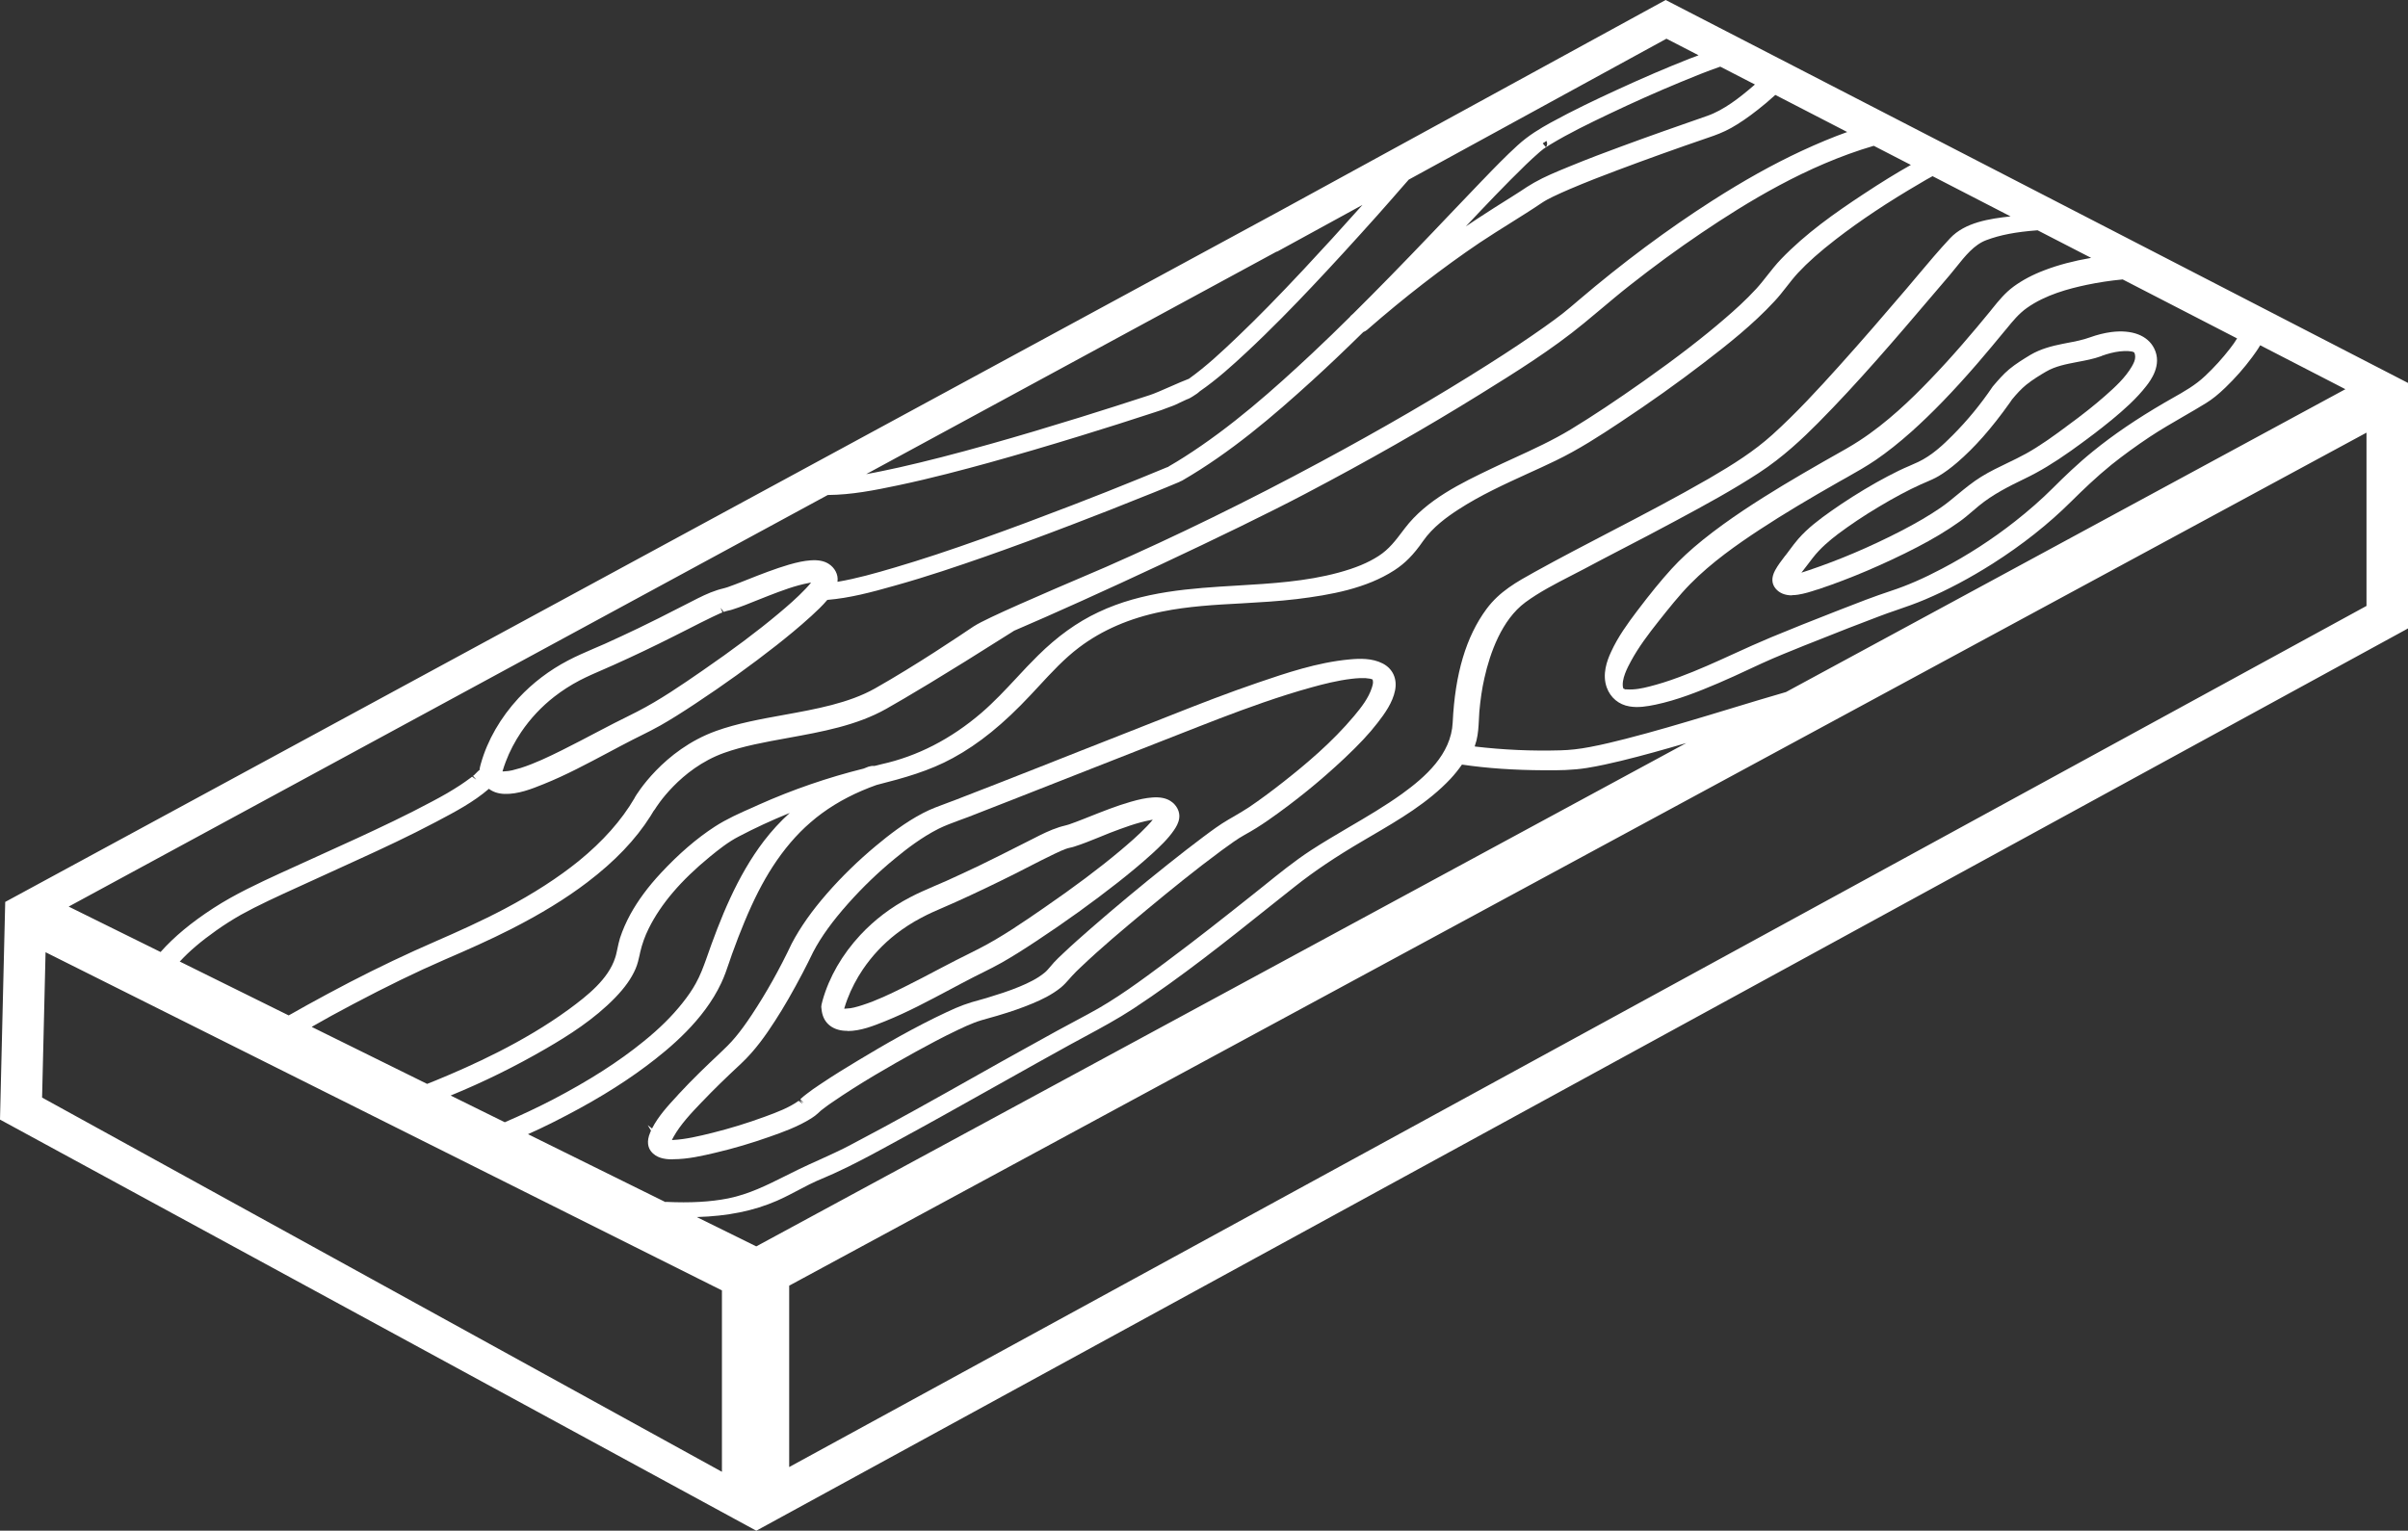 <?xml version="1.0" encoding="UTF-8"?>
<svg id="Layer_2" data-name="Layer 2" xmlns="http://www.w3.org/2000/svg" viewBox="0 0 207.7 132.07">
  <rect x="0" y="0" width="207.7" height="132.07" fill="#333333" stroke="none"/>
  <defs>
    <style>
      .cls-1 {
        fill: #fff;
        stroke-width: 0px;
      }
    </style>
  </defs>
  <g id="Layer_1-2" data-name="Layer 1">
    <g>
      <g>
        <path class="cls-1" d="m175.36,31.01c-.61.36-1.23.74-1.78,1.2-.5.41-.92.91-1.34,1.4-1.03,1.52-2.22,2.98-3.52,4.28-.91.91-1.91,1.82-3.09,2.37-.56.26-1.13.49-1.69.76-.64.32-1.27.65-1.9,1-1.32.75-2.62,1.55-3.85,2.43-.98.7-1.98,1.44-2.78,2.36-.37.42-.69.89-1.03,1.33-.31.41-.65.82-.89,1.27-.19.36-.3.74,0,1.09.39.45,1,.47,1.54.39.65-.1,1.29-.32,1.92-.53.62-.21,1.23-.43,1.84-.67,1.42-.55,2.82-1.15,4.21-1.79,1.39-.65,2.77-1.35,4.09-2.14.58-.35,1.16-.72,1.71-1.12.58-.42,1.09-.9,1.64-1.35,1.24-1.01,2.63-1.71,4.07-2.41,1.37-.66,2.63-1.46,3.87-2.34,1.2-.85,2.37-1.72,3.5-2.66,1.04-.86,2.08-1.77,2.91-2.85.61-.79,1.12-1.77.63-2.76-.59-1.18-2.11-1.32-3.26-1.18-.59.07-1.16.22-1.72.42-.81.3-1.66.43-2.51.59-.9.18-1.79.42-2.58.89Zm-21.34,19.12s0,0-.01,0c0,0,0,0-.01,0-.05-.03,0,0,.02,0Zm.31.26s0,0,0,.01c-.03-.03-.01,0,0-.01Zm26.8-20.09c.53-.19,1.09-.34,1.65-.42.26-.03.52-.05.78-.03.13,0,.2.01.33.04.16.03.18.03.28.07.02,0,.06.03.08.03.02.01.05.03.07.04.02.02.1.08.03.02.02.02.11.13.08.09.12.18.17.41.17.64,0,.39-.15.72-.35,1.06-.6,1.02-1.52,1.87-2.4,2.65-1.08.95-2.22,1.83-3.38,2.68-1.13.83-2.27,1.67-3.5,2.34-1.27.7-2.62,1.23-3.86,1.99-1.25.77-2.27,1.81-3.47,2.65-1.15.8-2.37,1.48-3.62,2.12-2.5,1.29-5.11,2.42-7.78,3.32-.6.2-1.2.41-1.83.51,0,0,0,0-.01,0,.04-.08.08-.16.13-.24.12-.21.26-.41.4-.6.34-.46.7-.91,1.05-1.36.64-.85,1.42-1.52,2.27-2.17,1.14-.87,2.35-1.66,3.58-2.39,1.18-.71,2.39-1.37,3.65-1.95.51-.23,1.04-.43,1.52-.71.54-.32,1.04-.71,1.52-1.11,1.7-1.46,3.15-3.23,4.45-5.05.08-.11.16-.23.24-.34.4-.47.8-.93,1.28-1.32.54-.44,1.15-.82,1.75-1.17,1.48-.87,3.28-.8,4.86-1.38Z"/>
        <path class="cls-1" d="m154.58,51.37c-.61,0-1.09-.19-1.42-.58-.36-.43-.38-.96-.05-1.58.24-.44.54-.83.83-1.21l.1-.12c.11-.14.22-.29.33-.44.23-.31.47-.63.72-.92.83-.96,1.87-1.73,2.86-2.43,1.19-.84,2.5-1.67,3.89-2.46.68-.38,1.31-.71,1.92-1.01.31-.15.62-.29.93-.42.25-.11.51-.22.76-.34,1.15-.54,2.14-1.46,2.96-2.29,1.26-1.26,2.43-2.68,3.47-4.22.41-.48.88-1.04,1.42-1.49.58-.48,1.22-.87,1.83-1.24h0c.9-.53,1.88-.77,2.72-.94l.45-.09c.7-.13,1.36-.26,1.99-.49.61-.22,1.22-.37,1.81-.45,1.8-.23,3.15.29,3.71,1.42.71,1.43-.33,2.78-.68,3.23-.86,1.11-1.94,2.06-2.98,2.92-1.01.83-2.13,1.68-3.53,2.68-1.44,1.02-2.69,1.78-3.94,2.38-1.41.68-2.78,1.37-3.98,2.35-.2.16-.39.33-.58.49-.35.3-.7.6-1.08.87-.51.37-1.08.74-1.74,1.14-1.2.72-2.55,1.42-4.13,2.16-1.41.66-2.83,1.27-4.23,1.8-.62.24-1.24.46-1.86.67l-.11.04c-.07.02-.14.05-.22.07h.02s-.04,0-.04,0c-.53.18-1.08.35-1.65.44-.19.03-.36.04-.53.04Zm.9-1.06l.07.03c.39-.1.78-.23,1.16-.36l.11-.04c.61-.21,1.22-.43,1.83-.66,1.38-.53,2.79-1.13,4.18-1.78,1.55-.73,2.88-1.42,4.05-2.12.64-.38,1.19-.74,1.68-1.09.36-.26.69-.54,1.02-.83.2-.17.4-.34.6-.51,1.28-1.04,2.69-1.76,4.15-2.46,1.2-.58,2.41-1.31,3.81-2.3,1.38-.98,2.49-1.82,3.48-2.64,1-.83,2.04-1.74,2.84-2.78.72-.93.9-1.66.58-2.29,0-.01-.01-.02-.02-.04.02.11.03.22.03.34,0,.52-.2.94-.41,1.29-.63,1.07-1.53,1.91-2.49,2.75-.94.84-2.03,1.7-3.41,2.71l-.09.07c-1.1.8-2.24,1.63-3.46,2.31-.54.3-1.1.57-1.66.84-.73.35-1.48.71-2.17,1.14-.68.42-1.28.92-1.92,1.44-.49.4-.99.82-1.53,1.19-1.01.7-2.17,1.38-3.67,2.15-2.62,1.35-5.26,2.47-7.85,3.34-.31.1-.61.21-.91.3Zm-1.58-.71l.22.1s.02-.04.03-.05c.13-.22.28-.43.43-.64.21-.28.42-.56.64-.84.14-.18.28-.36.41-.54.73-.96,1.6-1.68,2.35-2.25,1.05-.8,2.23-1.59,3.62-2.42,1.35-.81,2.56-1.45,3.69-1.97.15-.07.31-.14.46-.2.36-.15.7-.3,1.02-.49.46-.27.94-.62,1.46-1.07,1.47-1.26,2.86-2.84,4.38-4.97.08-.11.16-.22.24-.34.45-.53.87-1.01,1.37-1.42.6-.48,1.25-.88,1.81-1.2.81-.48,1.7-.69,2.58-.86-.05,0-.1.02-.15.03l-.44.09c-.77.15-1.65.37-2.44.84-.58.34-1.19.72-1.72,1.16-.45.37-.83.81-1.28,1.34-1.04,1.54-2.25,3-3.55,4.31-.87.88-1.94,1.86-3.21,2.46-.26.12-.52.24-.79.35-.3.13-.6.26-.9.41-.6.29-1.21.62-1.87.99-1.37.77-2.65,1.58-3.82,2.41-.94.67-1.93,1.4-2.7,2.29-.24.28-.46.57-.68.87-.11.15-.22.3-.34.45l-.1.13c-.27.34-.54.69-.74,1.06Zm27.37-18.88c-.68.25-1.39.38-2.08.51-.98.19-1.9.36-2.72.84-.53.31-1.15.69-1.7,1.13-.44.36-.82.78-1.22,1.26-.05.08-.14.2-.22.32-1.56,2.19-3,3.82-4.52,5.13-.56.48-1.08.86-1.58,1.16-.37.22-.75.38-1.12.54-.15.06-.3.13-.44.19-1.1.5-2.28,1.13-3.6,1.92-1.36.81-2.51,1.59-3.54,2.36-.71.54-1.52,1.21-2.19,2.08-.14.18-.28.36-.42.55-.18.23-.36.47-.54.7.22-.07.45-.14.67-.22,2.61-.88,5.21-1.99,7.79-3.31,1.48-.76,2.58-1.41,3.57-2.09.51-.35,1-.76,1.47-1.15.63-.52,1.29-1.06,2.02-1.51.73-.45,1.5-.82,2.25-1.18.55-.26,1.09-.53,1.62-.82,1.17-.65,2.29-1.46,3.36-2.25l.09-.07c1.36-.99,2.43-1.84,3.35-2.65.9-.79,1.75-1.58,2.31-2.54.17-.3.29-.55.29-.84,0-.14-.03-.27-.08-.36l-.08-.05c-.07-.03-.09-.03-.2-.05-.11-.02-.16-.02-.27-.03-.23,0-.47,0-.71.03-.49.06-1.01.19-1.56.39h0Zm.82-1.16c-.49.07-.99.2-1.49.38-.58.21-1.17.34-1.76.46.06-.01.13-.02.19-.04.68-.13,1.33-.25,1.94-.47h0c.38-.14.75-.25,1.12-.33Zm2.41.33l-.07.09.08-.08s0,0-.01,0Z"/>
      </g>
      <g>
        <g>
          <path class="cls-1" d="m57.91,99.59c1.25.03,2.53-.27,3.73-.56,1.54-.36,3.07-.82,4.57-1.35,1.2-.43,2.45-.87,3.53-1.56.18-.11.35-.24.51-.38.05-.04.09-.09.14-.13.03-.03.15-.13.13-.12.06-.05.28-.22.41-.32.19-.14.38-.27.57-.41,2.34-1.61,4.82-3.05,7.31-4.42,1.22-.67,2.46-1.33,3.72-1.93.48-.22.88-.41,1.33-.58.66-.25,1.36-.41,2.04-.62,1.01-.31,2.02-.64,2.99-1.05.82-.34,1.64-.74,2.33-1.31.36-.29.63-.64.94-.98.24-.26.49-.5.74-.74,1.83-1.74,3.78-3.37,5.72-4.98,2.12-1.76,4.26-3.5,6.48-5.14.66-.49,1.33-1,2.05-1.39.69-.38,1.35-.79,2-1.25,2.29-1.59,4.47-3.36,6.5-5.27,1-.94,1.97-1.93,2.82-3.02.59-.76,1.24-1.65,1.43-2.62.15-.78-.1-1.47-.83-1.85-.8-.41-1.79-.39-2.67-.3-2.64.25-5.23,1.12-7.73,1.97-2.48.84-4.92,1.79-7.35,2.76-1.97.78-3.95,1.55-5.93,2.33-3.01,1.18-6.01,2.37-9.02,3.55-1.26.49-2.52.99-3.78,1.48-.93.36-1.9.67-2.78,1.13-1.43.75-2.74,1.75-3.98,2.78-1.48,1.23-2.86,2.57-4.13,4.02-1.14,1.31-2.2,2.7-3.01,4.24-1.01,2.14-2.16,4.23-3.47,6.2-.45.68-.93,1.35-1.45,1.98-.46.55-.97,1.04-1.49,1.53-1.17,1.1-2.32,2.22-3.41,3.4-.88.95-1.88,1.99-2.39,3.19-.16.37-.25.82.01,1.17.33.44.9.53,1.41.54Zm-.47-.76s.02.01,0,0c0,0,0,0,0,0Zm0,.02s.01.02.01.02c0,0,0-.02-.01-.02Zm60.3-40.79s.05,0,0,0h0Zm-60.32,40.58s.02-.09.03-.13c.06-.21.15-.42.26-.61.66-1.18,1.66-2.21,2.58-3.18,1.07-1.12,2.19-2.19,3.32-3.25,1.13-1.06,2.04-2.32,2.87-3.61.85-1.32,1.62-2.69,2.35-4.08.32-.61.64-1.23.93-1.85.82-1.56,1.92-2.97,3.09-4.27,1.25-1.4,2.61-2.72,4.07-3.91,1.19-.98,2.45-1.92,3.83-2.61.82-.41,1.74-.71,2.61-1.04,2.75-1.07,5.5-2.15,8.24-3.23,2.64-1.04,5.28-2.08,7.92-3.12,1.83-.72,3.66-1.45,5.5-2.15,2.63-1,5.28-1.96,7.99-2.7,1.16-.32,2.35-.61,3.49-.74.25-.03.5-.05.75-.06.1,0,.2,0,.3,0,.05,0,.11,0,.16,0,0,0,0,0,0,0,.02,0,.05,0,.07,0,.17.01.33.03.5.06.03,0,.12.03.16.04.03,0,.06.02.1.03-.03-.01-.04-.01-.06-.02.02,0,.04.02.06.03.02.01.05.03.07.04,0,0,0,0,0,0,.02.02.05.04.07.06,0,0,0,0,0,0,0,.02.04.05.05.07,0,0,0,0,0,0,.02.04.08.23.06.12.09.37.04.59-.07.95-.3.96-.96,1.8-1.6,2.58-1.8,2.17-3.98,4.04-6.18,5.77-.96.76-1.94,1.49-2.96,2.18-.59.4-1.21.75-1.83,1.11-.75.44-1.45.97-2.15,1.49-1.02.76-2.03,1.55-3.02,2.34-2.24,1.79-4.44,3.62-6.6,5.5-.82.72-1.64,1.44-2.43,2.19-.26.25-.52.49-.76.75-.27.29-.5.61-.8.87-.66.56-1.49.96-2.29,1.29-.94.39-1.91.7-2.88,1-.66.2-1.34.36-1.99.6-.48.18-.95.39-1.42.61-2.61,1.22-5.13,2.67-7.6,4.15-1.12.67-2.23,1.36-3.31,2.09-.37.25-.73.5-1.08.77-.14.11-.28.22-.41.34-.05.04-.09.09-.14.13,0,0-.04.03-.05.05-.02.01-.08.06-.1.07-.92.67-2.05,1.07-3.11,1.46-1.46.54-2.96,1-4.47,1.38-1.22.31-2.46.6-3.71.64-.06,0-.12,0-.17,0-.02,0-.1,0-.11,0-.04,0-.09,0-.13,0,0,0,0,.01,0,0,0,0,0,0,0,0,0,0,0,0,0,0h0s0-.07,0-.11c0-.09,0,0,0-.05Z"/>
          <path class="cls-1" d="m58.06,100.03c-.05,0-.11,0-.16,0h0c-.54-.01-1.3-.1-1.76-.71-.22-.29-.4-.81-.06-1.6.02-.06.05-.11.07-.17l-.28-.47.37.29c.54-1.06,1.39-1.98,2.15-2.8l.15-.17c1.2-1.3,2.47-2.51,3.44-3.42.54-.51,1.02-.97,1.45-1.49.46-.55.91-1.17,1.42-1.94,1.24-1.87,2.4-3.94,3.44-6.14.74-1.41,1.74-2.83,3.07-4.35,1.26-1.44,2.67-2.81,4.18-4.07,1.14-.95,2.51-2.02,4.06-2.83.68-.36,1.41-.62,2.11-.88.24-.09.48-.18.72-.27,1.26-.49,2.52-.98,3.78-1.47,2.27-.89,4.54-1.78,6.8-2.68l4.55-1.79c1.2-.47,2.4-.94,3.6-1.42,2.32-.92,4.82-1.89,7.37-2.76,2.38-.81,5.07-1.73,7.83-1.99.93-.09,2-.12,2.91.35.86.45,1.26,1.31,1.06,2.32-.21,1.06-.89,2-1.51,2.8-.74.96-1.63,1.9-2.87,3.07-2.04,1.92-4.24,3.71-6.55,5.32-.69.48-1.36.9-2.04,1.27-.63.35-1.24.8-1.83,1.23l-.18.13c-2.29,1.69-4.46,3.46-6.46,5.12-2.08,1.73-3.94,3.29-5.69,4.96-.25.23-.49.47-.72.72-.09.09-.17.19-.25.28-.22.25-.45.51-.73.74-.78.63-1.67,1.05-2.44,1.37-.86.36-1.79.69-3.04,1.06-.22.07-.45.13-.67.19-.47.13-.91.25-1.34.42-.44.17-.84.35-1.3.57-1.36.64-2.69,1.36-3.69,1.91-2.22,1.23-4.82,2.71-7.27,4.4-.19.13-.38.26-.56.4-.12.09-.31.23-.38.29l-.26.24c-.16.15-.35.29-.57.43-1.14.72-2.45,1.19-3.62,1.6-1.53.54-3.08,1-4.61,1.36-1.14.27-2.42.57-3.68.57Zm-1.29-1.45c0,.08.03.15.07.21.03.04.07.08.11.12h0s-.19-.32-.19-.32Zm1.2-.22h.08,0c1.11-.06,2.2-.32,3.41-.62,1.52-.38,3.01-.84,4.43-1.36l.11-.04c1.01-.37,2.05-.76,2.89-1.36l.35.28-.27-.35.37.26-.31-.32.1-.1c.14-.13.29-.24.44-.36.36-.28.73-.54,1.11-.79,1.18-.8,2.4-1.54,3.33-2.1,2.24-1.35,4.9-2.89,7.64-4.17.57-.27,1.02-.46,1.45-.62.46-.17.93-.31,1.39-.43.21-.06.42-.12.63-.18.91-.28,1.89-.58,2.84-.98.72-.3,1.53-.68,2.17-1.22.17-.14.31-.32.47-.5.1-.11.19-.23.29-.34.25-.27.51-.52.78-.77.81-.77,1.65-1.51,2.44-2.2,2.08-1.81,4.31-3.67,6.62-5.51,1.2-.95,2.13-1.68,3.03-2.35l.08-.06c.67-.5,1.37-1.02,2.11-1.45l.43-.25c.46-.27.93-.54,1.38-.84.91-.62,1.86-1.32,2.93-2.16,1.97-1.55,4.23-3.45,6.12-5.71.62-.74,1.24-1.54,1.52-2.43.09-.29.12-.42.08-.63l-.03-.08s0,0,0,0l-.2-.06c-.1-.01-.25-.03-.4-.05h-.21c-.09,0-.19,0-.28,0-.24.01-.48.03-.72.06-1.19.14-2.45.46-3.42.73-2.8.77-5.59,1.79-7.95,2.69-1.23.47-2.46.96-3.69,1.44l-1.81.71c-1.85.73-3.7,1.45-5.55,2.18l-3.13,1.23c-2.5.98-4.99,1.97-7.5,2.94-.25.1-.51.19-.76.28-.62.23-1.25.46-1.81.74-1.45.73-2.77,1.75-3.75,2.56-1.43,1.17-2.78,2.47-4.02,3.86-1.38,1.55-2.34,2.88-3.03,4.19-.29.61-.61,1.23-.93,1.85-.82,1.56-1.59,2.91-2.37,4.11-.76,1.18-1.7,2.54-2.94,3.7-1.36,1.27-2.38,2.26-3.3,3.23l-.11.11c-.89.93-1.8,1.89-2.41,2.98-.05.09-.09.17-.13.25Zm-1.02-.46l.19.15c.05-.12.11-.24.18-.37.66-1.18,1.62-2.18,2.54-3.15l.11-.11c.94-.98,1.96-1.99,3.34-3.27,1.17-1.09,2.08-2.4,2.8-3.53.76-1.18,1.52-2.51,2.33-4.05.32-.61.63-1.22.92-1.83.73-1.39,1.73-2.77,3.16-4.38,1.27-1.43,2.66-2.76,4.12-3.96,1.02-.84,2.39-1.9,3.91-2.67.61-.31,1.27-.55,1.91-.78.25-.09.5-.18.75-.28,2.5-.97,5-1.95,7.49-2.94l3.13-1.23c1.85-.73,3.7-1.46,5.55-2.18l1.8-.71c1.23-.49,2.46-.97,3.7-1.44,1.31-.5,2.75-1.04,4.26-1.55-.11.04-.22.07-.32.11-2.53.86-5.02,1.83-7.33,2.75-1.2.48-2.4.95-3.61,1.42l-4.54,1.79c-2.27.89-4.54,1.79-6.8,2.68-1.26.49-2.52.99-3.78,1.48-.24.09-.48.18-.73.27-.68.25-1.38.51-2.01.84-1.48.77-2.8,1.81-3.9,2.72-1.48,1.23-2.85,2.56-4.08,3.97-1.28,1.46-2.25,2.82-2.95,4.16-1.05,2.23-2.23,4.33-3.49,6.24-.53.8-1,1.44-1.48,2.02-.46.56-.97,1.04-1.53,1.57-.96.9-2.21,2.1-3.39,3.37l-.16.17c-.8.86-1.62,1.75-2.08,2.75Zm27.03-10.57c-.19.06-.38.12-.57.19-.47.18-.93.38-1.39.6-2.7,1.26-5.33,2.79-7.56,4.13-.92.55-2.13,1.29-3.29,2.08-.36.24-.72.49-1.06.76-.13.1-.26.21-.38.32l-.26.23c-1,.73-2.11,1.14-3.17,1.53l-.11.04c-.45.16-.9.32-1.36.47.41-.13.82-.27,1.22-.41,1.12-.4,2.39-.85,3.44-1.51.16-.1.31-.21.45-.34l.25-.23.31.31-.28-.33h0l.33-.28h0s.06-.03.09-.05c.19-.14.39-.28.58-.41,2.48-1.71,5.11-3.21,7.35-4.44,1.02-.56,2.36-1.29,3.74-1.94.51-.24.92-.43,1.37-.59.09-.03.18-.07.28-.1Zm35.32-28.52c0,.28-.05.51-.13.76-.32,1.04-1.01,1.92-1.68,2.73-1.93,2.33-4.24,4.26-6.25,5.84-1.08.85-2.06,1.57-2.98,2.2-.47.32-.96.6-1.43.88l-.43.25c-.7.41-1.38.92-2.03,1.4l-.08.06c-.89.66-1.82,1.38-3.01,2.33-2.3,1.83-4.52,3.68-6.59,5.48-.78.68-1.62,1.42-2.42,2.17-.25.24-.5.48-.74.74-.09.1-.18.2-.26.3-.17.2-.35.41-.57.6-.73.62-1.62,1.04-2.4,1.36-.5.21-1,.39-1.5.56.73-.24,1.35-.47,1.92-.71.71-.3,1.53-.68,2.23-1.24.23-.19.42-.41.63-.64.09-.1.17-.2.27-.3.24-.26.5-.51.76-.76,1.78-1.69,3.65-3.26,5.74-5,2.01-1.67,4.19-3.45,6.5-5.15l.18-.13c.61-.45,1.24-.92,1.93-1.29.65-.36,1.29-.76,1.96-1.22,2.27-1.58,4.44-3.34,6.45-5.23,1.21-1.14,2.06-2.05,2.78-2.97.56-.72,1.17-1.56,1.34-2.43.07-.36.06-.83-.31-1.17h-.01s0,.05,0,.05v.05s-.11,0-.11,0l-.2.17.07-.02.31-.13-.31.13.34-.08s0,0,0,0l.1.4-.04.02Zm-5.82-.53c-1.47.36-2.91.83-4.24,1.29,1.2-.41,2.43-.79,3.68-1.13.18-.05.37-.1.57-.15Zm5.65-.09h0s0,0,0,0c0,0,0,0,0,0Zm-.77-.37l-.05.29.13-.27s-.05-.01-.08-.02Z"/>
        </g>
        <g>
          <path class="cls-1" d="m71.75,88.05c.32.3.76.42,1.2.44,1.1.04,2.22-.42,3.22-.82,2.64-1.06,5.1-2.51,7.62-3.8.79-.41,1.6-.77,2.37-1.22,1.01-.58,2-1.21,2.98-1.86,2.4-1.58,4.74-3.25,6.99-5.03,1.02-.8,2.03-1.62,2.99-2.5.63-.58,1.28-1.19,1.77-1.9.17-.26.34-.52.38-.84.06-.44-.21-.86-.57-1.08-.38-.24-.86-.26-1.29-.23-.6.05-1.18.19-1.76.36-1.32.38-2.6.9-3.87,1.41-.46.18-.91.36-1.42.54-.29.1-.58.15-.87.24-.88.28-1.71.74-2.54,1.15-1.4.71-2.8,1.43-4.22,2.11-.96.47-1.93.92-2.91,1.36-1.05.47-2.12.89-3.14,1.42-1.55.81-2.97,1.88-4.16,3.16-1.42,1.53-2.57,3.41-3.14,5.43-.03.12-.07.24-.09.36-.02.08,0,.16.01.23.03.4.15.77.46,1.06Zm28.53-17.73s.03.02,0,0h0Zm-8.68,2.55s.04-.02,0,0h0Zm-19.22,13.95c.08-.27.17-.54.27-.8.35-.93.85-1.87,1.38-2.65.81-1.19,1.81-2.27,2.95-3.15.71-.55,1.46-1.03,2.25-1.45.96-.51,1.99-.91,2.98-1.36,1.75-.79,3.49-1.62,5.2-2.48,1.11-.56,2.21-1.14,3.34-1.68.19-.09.38-.18.58-.26.08-.04.16-.07.25-.1,0,0,.02,0,.03-.01.04-.02.08-.03.12-.05.26-.09.53-.14.79-.22,1.04-.32,2.06-.78,3.04-1.16,1.17-.45,2.37-.91,3.6-1.14.12-.02.24-.04.36-.05.03,0,.04,0,.04,0,0,0,.01,0,.04,0,.06,0,.12,0,.18,0,.1,0,.19,0,.29.01.01,0,.01,0,.02,0,0,0,0,0,0,0,.04.01.08.02.12.03,0,0,0,0,0,0-.02.05-.04.11-.07.16-.03.06-.06.11-.09.16,0,0,0,0,0,.01-.02.03-.04.06-.06.09-.22.3-.47.58-.72.85-.74.78-1.55,1.48-2.37,2.17-2.07,1.73-4.31,3.37-6.57,4.93-1.84,1.27-3.71,2.56-5.69,3.58-.92.47-1.84.91-2.75,1.39-1.25.66-2.49,1.33-3.76,1.95-1.18.58-2.37,1.15-3.59,1.55-.25.08-.51.15-.76.21-.11.03-.23.05-.34.07-.05,0-.11.02-.16.03-.02,0-.1.01-.13.02-.03,0-.09,0-.1,0-.05,0-.09,0-.14,0-.09,0-.18,0-.27-.02,0,0,0,0-.01,0-.03-.01-.07-.02-.11-.03-.02,0-.02,0-.03-.01-.02-.01-.04-.02-.06-.03,0,0-.01,0-.02-.02,0,0-.01-.02-.01-.02,0,0,0,0,0,0,0,0,0,0,0,0,0,0,0,0,0,0,0,0,0,0,0,0,0-.03-.02-.06-.03-.08,0,0,0,0,0,0,0,0,0,0,0,0,0-.04-.01-.08-.02-.12,0-.01,0-.04,0-.07,0-.02.01-.05.02-.07,0-.04.03-.11.04-.15Z"/>
          <path class="cls-1" d="m73.08,88.94c-.05,0-.1,0-.15,0-.6-.02-1.12-.22-1.48-.56h0c-.34-.32-.54-.76-.59-1.31-.03-.13-.03-.26,0-.39.03-.12.06-.24.09-.36.57-2.02,1.69-3.96,3.25-5.64,1.21-1.3,2.65-2.4,4.28-3.25.7-.37,1.43-.68,2.14-.99.34-.15.68-.29,1.02-.44.97-.44,1.94-.89,2.9-1.35,1.17-.57,2.33-1.15,3.49-1.74l1.07-.54c.72-.37,1.47-.75,2.26-1,.14-.05.29-.08.43-.12.14-.04.29-.07.43-.12.43-.15.82-.3,1.2-.45l.53-.21c1.16-.46,2.36-.94,3.58-1.29.73-.21,1.3-.33,1.85-.37.64-.05,1.16.04,1.56.29.54.33.86.94.77,1.51-.06.41-.26.74-.45,1.02-.53.78-1.25,1.44-1.83,1.98-1.05.96-2.16,1.86-3.01,2.53-2.19,1.72-4.55,3.42-7.02,5.05-1.19.79-2.12,1.37-3,1.87-.53.3-1.07.57-1.61.84-.26.13-.52.26-.78.39-.71.36-1.41.74-2.11,1.11-1.79.95-3.63,1.94-5.55,2.71-1.02.41-2.12.85-3.25.85Zm26.62-19.29c-.08,0-.17,0-.26.01-.49.04-1,.14-1.67.34-1.19.35-2.36.81-3.5,1.27l-.53.21c-.4.16-.79.32-1.24.47-.16.06-.33.1-.5.14-.13.03-.26.06-.38.1-.72.23-1.44.6-2.13.95l-1.07.54c-1.16.59-2.33,1.18-3.5,1.75-.97.47-1.94.92-2.92,1.36-.34.15-.69.3-1.03.45-.69.3-1.41.61-2.08.96-1.54.8-2.9,1.84-4.04,3.07-1.47,1.58-2.52,3.4-3.04,5.25-.04.13-.06.23-.09.33l.02.11c.03.35.13.59.32.77h0c.26.25.64.31.91.32.99.04,2.06-.39,3-.77,1.91-.77,3.74-1.75,5.51-2.69.71-.38,1.41-.75,2.12-1.12.26-.13.53-.27.79-.4.53-.26,1.05-.52,1.56-.81.87-.5,1.78-1.07,2.96-1.85,2.45-1.62,4.79-3.3,6.96-5.01.84-.66,1.93-1.54,2.96-2.48.58-.53,1.23-1.13,1.7-1.82.14-.21.28-.43.31-.65.02-.14-.03-.28-.11-.4v.03s.03.03.03.03l-.05.52-.25.14-.11.17c-.25.35-.54.67-.76.9-.77.81-1.62,1.54-2.41,2.21-1.84,1.54-4,3.16-6.6,4.95-1.83,1.26-3.72,2.57-5.74,3.61-.38.19-.76.38-1.13.57-.54.27-1.08.54-1.61.82l-.5.26c-1.08.57-2.17,1.15-3.27,1.69-1.15.57-2.38,1.16-3.65,1.57-.26.08-.53.16-.8.22-.12.03-.24.05-.36.07l-.6.06c-.11,0-.21,0-.32-.02l-.21-.06-.36-.26-.03-.07.38-.15-.39.11-.06-.3h-.01s0-.15,0-.15l.08-.31c.08-.28.18-.56.28-.83.36-.94.87-1.92,1.43-2.74.86-1.26,1.88-2.35,3.04-3.25.71-.56,1.49-1.06,2.31-1.49.69-.36,1.41-.68,2.11-.98.3-.13.6-.26.9-.39,1.68-.75,3.38-1.56,5.18-2.47.38-.19.75-.38,1.13-.57.74-.38,1.47-.75,2.22-1.11.2-.09.39-.18.59-.27l.29-.12h0s.24-.09.24-.09h0c.13-.03.25-.07.38-.1.1-.03.21-.05.31-.08.69-.21,1.39-.49,2.06-.77.32-.13.64-.26.95-.38,1.2-.46,2.41-.93,3.68-1.16.13-.02.26-.04.39-.06l.3-.02c.09,0,.17,0,.25,0l.57.1s-.08-.06-.12-.09c-.19-.12-.44-.18-.77-.18Zm-27.59,17.49l.07.03.15-.05-.22.02Zm.68-.11s.07,0,.11,0l.45-.04c.1-.02.21-.04.31-.06.25-.06.49-.13.73-.21,1.22-.39,2.42-.97,3.53-1.52,1.09-.54,2.17-1.11,3.25-1.68l.5-.26c.54-.29,1.09-.56,1.63-.83.38-.19.75-.37,1.13-.57,1.97-1.01,3.84-2.3,5.65-3.55,2.58-1.78,4.72-3.38,6.53-4.9.77-.65,1.59-1.35,2.34-2.14.15-.16.32-.34.48-.54-.07,0-.13.02-.19.03-1.19.22-2.36.67-3.5,1.1-.34.13-.65.26-.96.39-.69.28-1.4.57-2.13.8-.12.04-.24.07-.35.09-.14.03-.28.07-.41.12l-.37.15c-.19.08-.38.17-.56.26-.74.35-1.47.73-2.2,1.1-.38.19-.75.39-1.13.58-1.82.91-3.53,1.73-5.22,2.49-.3.14-.61.27-.91.4-.68.29-1.39.6-2.04.95-.78.41-1.51.88-2.19,1.41-1.09.85-2.05,1.87-2.85,3.05-.52.77-1,1.68-1.33,2.56-.1.25-.18.51-.26.77l-.02.07Zm18.66-14.56h0s0,0,0,0Z"/>
        </g>
        <g>
          <path class="cls-1" d="m143.67.5l-33.01,18.06L.88,78.09l-.43,18.26,64.78,35.22L207.26,53.95v-20.65L143.67.5Zm49.91,28.53s-.05.09-.07.14c-.23.43-.52.83-.82,1.21-.66.85-1.39,1.65-2.18,2.39-1.06,1-2.34,1.64-3.59,2.37-2.13,1.24-4.19,2.6-6.1,4.15-1.21.98-2.33,2.05-3.44,3.15-1.04,1.03-2.15,2-3.3,2.91-1.99,1.56-4.13,2.94-6.37,4.12-1.43.75-2.9,1.42-4.43,1.92-1.61.53-3.19,1.16-4.77,1.77-1.87.73-3.73,1.47-5.58,2.24-2.66,1.1-5.22,2.43-7.93,3.43-.86.32-1.72.61-2.61.83-.69.17-1.37.32-2.07.27-.07,0-.1,0-.17-.01-.03,0-.06,0-.06,0,0,0-.04,0-.07-.01-.06-.02-.01,0-.07-.02-.01,0-.03,0-.04,0-.01,0-.01,0-.03,0-.01,0-.02,0-.04-.01,0,0-.02,0-.04-.02.01,0-.01,0-.02-.02,0,0,0,0-.01,0-.02-.02-.02,0-.02-.01,0,0-.03-.04-.03-.05,0,0-.02-.02-.02-.01,0,0-.02-.03-.02-.03,0-.02-.02-.04-.04-.08,0-.02-.03-.07-.03-.07,0-.02-.02-.05-.02-.07,0,0,0,0,0,0-.2-.86.3-1.85.71-2.61.67-1.24,1.52-2.38,2.39-3.48.89-1.13,1.79-2.27,2.8-3.3,1.8-1.83,3.92-3.34,6.06-4.75,2.23-1.47,4.54-2.82,6.86-4.15,1.06-.6,2.13-1.18,3.14-1.87,1.07-.73,2.08-1.55,3.05-2.42,2.02-1.8,3.87-3.8,5.64-5.84.81-.93,1.6-1.88,2.39-2.84.61-.74,1.18-1.46,1.96-2.02,1.55-1.11,3.46-1.68,5.31-2.06,1.09-.23,2.19-.39,3.29-.49l10.39,5.36Zm-11.75-6.52c-1.79.23-3.58.59-5.26,1.24-.9.35-1.79.78-2.57,1.36-.8.59-1.38,1.36-2,2.12-1.67,2.03-3.38,4.02-5.2,5.91-1.87,1.94-3.87,3.81-6.14,5.28-1.02.66-2.11,1.24-3.17,1.84-1.17.67-2.34,1.35-3.49,2.05-2.35,1.42-4.67,2.91-6.81,4.63-.93.75-1.84,1.55-2.64,2.44-1.05,1.16-2.04,2.39-2.98,3.64-.81,1.08-1.62,2.19-2.18,3.43-.38.84-.69,1.83-.35,2.74.27.73.86,1.22,1.62,1.34.68.11,1.41,0,2.08-.15,1.83-.38,3.61-1.1,5.33-1.83,1.27-.54,2.51-1.14,3.77-1.71,1.42-.65,2.89-1.23,4.34-1.81,1.92-.77,3.84-1.53,5.78-2.25,1.32-.49,2.67-.9,3.97-1.45,2-.85,3.92-1.9,5.75-3.06,2.41-1.53,4.68-3.29,6.7-5.3,1.13-1.12,2.27-2.21,3.51-3.21,1.07-.86,2.18-1.67,3.33-2.43,1.58-1.04,3.25-1.93,4.87-2.92.59-.36,1.11-.8,1.61-1.29.8-.78,1.55-1.62,2.21-2.51.3-.4.68-.89.89-1.41l8.49,4.38-49.03,26.55c-2.19.63-4.36,1.3-6.54,1.96-2.44.74-4.89,1.46-7.36,2.1-1.02.26-2.05.51-3.09.71-.91.17-1.76.28-2.63.3-2.67.07-5.37-.07-8.02-.41.14-.3.25-.62.34-.94.21-.79.17-1.62.24-2.43.09-1,.23-1.99.45-2.97.55-2.43,1.61-5.24,3.7-6.78,1.57-1.16,3.41-2.01,5.13-2.92,2.61-1.38,5.23-2.73,7.83-4.12,2.44-1.31,4.88-2.63,7.2-4.14,1.86-1.21,3.48-2.68,5.04-4.26,4-4.04,7.64-8.41,11.33-12.73.97-1.13,1.91-2.62,3.36-3.16,1.46-.54,3.06-.77,4.66-.88l5.94,3.07Zm-6.87-3.54c-.24.02-.47.03-.71.06-1.86.21-4.37.37-5.73,1.83-1.31,1.41-2.53,2.91-3.78,4.37-1.91,2.23-3.82,4.46-5.79,6.64-1.86,2.06-3.75,4.11-5.81,5.97-1.67,1.51-3.57,2.69-5.52,3.82-4.92,2.85-10.05,5.31-15.03,8.06-1.53.85-2.97,1.64-4.03,3.08-2.02,2.73-2.68,6.24-2.84,9.56-.14,2.86-2.35,4.89-4.53,6.47-2.52,1.82-5.32,3.21-7.92,4.91-1.79,1.17-3.42,2.57-5.09,3.89-2.39,1.9-4.79,3.79-7.24,5.62-2.21,1.65-4.46,3.33-6.9,4.62-1.91,1.02-3.81,2.06-5.7,3.12-4.91,2.74-9.78,5.55-14.76,8.16-1.48.78-3.02,1.41-4.52,2.14-2.04.99-3.92,2.09-6.18,2.54-1.8.36-3.65.39-5.48.31-.02,0-.05,0-.07,0l-12.8-6.33c1.04-.44,2.07-.92,3.08-1.43,2.75-1.38,5.44-2.93,7.91-4.78,2.5-1.87,4.99-4.12,6.33-6.99.37-.79.62-1.64.91-2.46.34-.94.69-1.87,1.08-2.79.7-1.68,1.49-3.33,2.48-4.85.93-1.44,2.05-2.78,3.35-3.9,1.35-1.17,2.91-2.11,4.56-2.81.43-.18.87-.35,1.32-.51,2.23-.57,4.44-1.17,6.48-2.28,2.51-1.37,4.65-3.28,6.6-5.36,1.36-1.45,2.65-2.95,4.25-4.16,2.15-1.63,4.69-2.64,7.33-3.18,3.83-.77,7.78-.61,11.65-1.08,2.8-.34,5.81-.85,8.22-2.41.99-.64,1.69-1.44,2.35-2.4.82-1.18,1.99-2.08,3.19-2.85,2.64-1.71,5.58-2.86,8.4-4.22,1.93-.93,3.73-2.09,5.51-3.28,2.45-1.62,4.85-3.32,7.18-5.11,2.11-1.62,4.23-3.31,6.04-5.26.72-.78,1.31-1.67,2.03-2.45,1.01-1.09,2.16-2.05,3.33-2.96,2.3-1.78,4.76-3.38,7.27-4.85.44-.25.87-.5,1.32-.75l8.27,4.27ZM43.53,97.32l-5.73-2.83c3.12-1.22,6.19-2.7,9.08-4.39,2.1-1.22,4.18-2.58,5.88-4.33.67-.69,1.28-1.46,1.66-2.35.19-.44.27-.89.38-1.36.17-.74.43-1.46.77-2.15,1.24-2.49,3.25-4.58,5.38-6.33.81-.67,1.64-1.31,2.57-1.8,2.33-1.22,4.77-2.24,7.25-3.1-1.72,1.11-3.26,2.48-4.52,4.14-2.29,3.01-3.7,6.58-4.93,10.12-.25.73-.53,1.44-.91,2.12-.35.63-.76,1.22-1.21,1.78-1,1.24-2.16,2.35-3.4,3.36-2.44,1.98-5.16,3.63-7.95,5.08-1.36.71-2.85,1.4-4.33,2.04ZM165.76,14.22c-1.65.89-3.25,1.89-4.81,2.92-2.48,1.63-4.95,3.39-7.02,5.54-.77.8-1.37,1.72-2.11,2.53-.83.92-1.75,1.75-2.69,2.56-2.25,1.95-4.65,3.74-7.08,5.46-2.06,1.46-4.16,2.89-6.32,4.2-2.19,1.33-4.56,2.29-6.86,3.39-2.61,1.25-5.54,2.66-7.33,5.02-.73.96-1.34,1.82-2.38,2.5-1.1.71-2.34,1.15-3.59,1.49-6.77,1.82-14.16.32-20.63,3.38-1.92.91-3.58,2.17-5.09,3.66-1.66,1.64-3.12,3.44-4.89,4.97-2.56,2.2-5.52,3.81-8.83,4.54-.23.05-.45.11-.67.17-.13-.02-.28,0-.39.03-.15.05-.29.11-.43.17-3.08.77-6.09,1.8-8.99,3.1-1.25.56-2.58,1.1-3.73,1.85-1.66,1.08-3.2,2.46-4.55,3.91-.99,1.06-1.9,2.22-2.6,3.5-.34.63-.64,1.29-.86,1.97-.18.56-.24,1.15-.43,1.71-.64,1.98-2.55,3.49-4.16,4.67-3.52,2.58-7.54,4.52-11.56,6.18-.26.11-.52.22-.79.32-.06.02-.09.05-.12.07l-10.89-5.38c1.42-.83,2.87-1.62,4.32-2.39,2.58-1.36,5.2-2.66,7.87-3.82,1.92-.84,3.84-1.68,5.71-2.63,2.27-1.16,4.48-2.46,6.51-4,2.06-1.57,3.96-3.41,5.36-5.61.11-.17.21-.35.31-.52.02-.02.05-.04.07-.06.02-.04,2.17-3.59,6.16-5.03,1.7-.61,3.6-.96,5.61-1.32,2.88-.52,5.85-1.06,8.34-2.46,4.05-2.28,11-6.73,11.07-6.76,0,0,0,0,.01,0,6.51-2.78,18.87-8.53,25.04-11.77,5.13-2.7,10.18-5.55,15.1-8.6,3.04-1.89,6.14-3.81,8.91-6.09,1.32-1.09,2.62-2.21,3.97-3.28,2-1.58,4.06-3.09,6.17-4.52,4.67-3.16,9.72-6.08,15.17-7.64l4.09,2.11Zm-5.34-2.75c-1.67.54-3.3,1.21-4.89,1.95-2.65,1.24-5.2,2.69-7.66,4.27-4,2.56-7.81,5.43-11.43,8.51-.46.39-.91.78-1.38,1.15-.03.02-.04.03-.05.04,0,0-.01,0-.05.04-.06.05-.13.1-.19.15-.15.11-.3.22-.45.33-.3.22-.6.44-.91.65-1.6,1.14-3.24,2.21-4.9,3.27-4.69,2.98-9.52,5.75-14.41,8.39-6.07,3.27-12.26,6.32-18.57,9.1-.81.36-9.96,4.19-11.23,5.01-.01,0-.03.03-.04.04,0,0-.02.01-.02.01-.06.04-4.56,3.14-8.58,5.4-2.32,1.31-5.19,1.83-7.97,2.33-1.97.36-4,.73-5.8,1.37-4.4,1.58-6.67,5.37-6.76,5.53,0,.01,0,.03-.02.04-1.25,2.16-2.99,4-4.92,5.57-2,1.63-4.2,2.99-6.48,4.19-1.93,1.02-3.92,1.92-5.93,2.79-2.51,1.09-4.98,2.27-7.41,3.53-1.24.64-2.48,1.31-3.7,1.99-.4.22-.79.44-1.18.67-.19.11-.39.21-.58.33l-10.15-5.02c1.02-1.22,2.31-2.27,3.6-3.18.69-.49,1.41-.95,2.14-1.37.11-.06.22-.12.32-.18.03-.02.07-.04.1-.06.08-.04.16-.08.23-.12.16-.09.33-.17.49-.25.83-.42,1.67-.81,2.51-1.2,2.17-1,4.35-1.98,6.53-2.98,2.22-1.02,4.44-2.06,6.61-3.2,1.61-.85,3.31-1.73,4.68-2.96.05-.05.1-.1.15-.15.04.06.08.12.14.17.32.3.76.42,1.2.44,1.1.04,2.22-.42,3.22-.82,2.64-1.06,5.1-2.51,7.62-3.8.79-.41,1.6-.77,2.37-1.22,1.01-.58,2-1.21,2.98-1.86,2.4-1.58,4.74-3.25,6.99-5.03,1.02-.8,2.03-1.62,2.98-2.5.51-.47,1.02-.95,1.46-1.5,0,0,.02,0,.03,0,2-.15,3.97-.68,5.89-1.23,2.57-.72,5.1-1.57,7.61-2.45,2.61-.91,5.2-1.87,7.78-2.86,2.07-.8,4.14-1.61,6.2-2.44.96-.39,1.93-.77,2.88-1.18.01,0,.03-.01.04-.02.02,0,.03-.02.05-.03.04-.01.08-.03.11-.05,4.06-2.35,7.7-5.43,11.16-8.58,1.52-1.38,2.99-2.8,4.46-4.24.1-.03.2-.07.28-.14,3.1-2.7,6.34-5.24,9.74-7.54,1.77-1.19,3.61-2.26,5.38-3.45.32-.21.65-.39.99-.55.24-.12.48-.23.72-.34.12-.05.24-.11.36-.16.02-.01.1-.04.12-.05.08-.04.17-.07.25-.11,1.36-.58,2.75-1.11,4.13-1.63,2.62-.99,5.26-1.92,7.91-2.83.64-.22,1.27-.46,1.86-.79.8-.44,1.54-.97,2.26-1.54.59-.46,1.15-.95,1.7-1.46l7.39,3.82Zm-117.52,55.43s0,0,0,0c0,0,0,0,0,0,0,0,0,0,0,0,0-.03-.02-.06-.03-.08,0,0,0,0,0,0,0,0,0,0,0,0,0-.04-.01-.08-.02-.12,0-.01,0-.04,0-.07,0-.02,0-.05.02-.07,0-.04.03-.11.04-.15.08-.27.17-.54.27-.8.35-.93.85-1.87,1.38-2.65.81-1.19,1.81-2.27,2.95-3.15.71-.55,1.46-1.03,2.25-1.45.96-.51,1.99-.91,2.98-1.36,1.75-.79,3.49-1.62,5.2-2.48,1.11-.56,2.21-1.14,3.34-1.68.19-.09.38-.18.58-.27.08-.04.16-.07.25-.1,0,0,.02,0,.03-.01.04-.02.08-.03.12-.05.26-.09.53-.14.79-.22,1.04-.32,2.06-.78,3.04-1.16,1.17-.45,2.37-.91,3.6-1.14.12-.02.24-.04.36-.05.03,0,.04,0,.04,0,0,0,.01,0,.04,0,.06,0,.12,0,.18,0,.1,0,.19,0,.29.01.01,0,.01,0,.02,0,0,0,0,0,0,0,.04.01.08.02.12.03,0,0,0,0,0,0-.02.05-.04.11-.07.16-.03.06-.06.11-.09.16,0,0,0,0,0,.01-.02.03-.04.06-.06.09-.22.3-.47.58-.72.85-.74.78-1.55,1.48-2.37,2.17-2.07,1.73-4.32,3.37-6.57,4.93-1.84,1.27-3.71,2.56-5.69,3.58-.92.47-1.84.91-2.75,1.39-1.25.66-2.49,1.33-3.76,1.95-1.18.58-2.37,1.15-3.59,1.55-.25.08-.51.15-.76.21-.11.03-.23.05-.34.07-.05,0-.11.02-.16.03-.02,0-.1.01-.13.02-.03,0-.09,0-.1,0-.05,0-.09,0-.14,0-.09,0-.18,0-.27-.02,0,0,0,0-.01,0-.03-.01-.07-.02-.11-.03-.02,0-.02,0-.03-.01-.02-.01-.04-.02-.06-.03,0,0-.01,0-.02-.02,0,0-.01-.02-.01-.02,0,0,0,0,0,0ZM152.13,7.19c-.21.19-.42.38-.63.57-1.22,1.06-2.61,2.15-4.12,2.67-2.51.87-5.01,1.74-7.49,2.66-1.44.53-2.87,1.08-4.28,1.66-1.04.43-2.1.85-3.07,1.4-.65.37-1.26.81-1.89,1.2-1.02.63-2.03,1.27-3.03,1.93-1.6,1.05-3.16,2.16-4.68,3.3.2-.21.4-.41.6-.62,2.59-2.7,5.1-5.47,7.78-8.07.4-.39.8-.77,1.22-1.12.15-.12.3-.25.45-.36.03-.02.07-.05.1-.07-.16.11-.02.01.02-.01.14-.09.29-.18.43-.27,1.63-.98,3.34-1.81,5.05-2.63,2.04-.97,4.11-1.9,6.21-2.77,1.19-.49,2.4-.99,3.63-1.4l3.72,1.92Zm-41.83,13.93h0s1.66-.9,1.66-.9l.42-.23h0s7.11-3.89,7.11-3.89c-.42.48-.84.97-1.27,1.45-1.8,2.02-3.61,4.03-5.46,6-1.85,1.98-3.73,3.93-5.69,5.8-1.4,1.34-2.75,2.61-4.32,3.72-.82.29-2.64,1.17-3.42,1.42-1.99.65-3.98,1.29-5.98,1.92-2.58.8-5.18,1.58-7.78,2.32-2.61.74-5.23,1.43-7.87,2.03-1.78.4-3.51.76-5.31.93l37.91-20.57Zm-39.01,21.16s.1.01.13.01c2-.02,4.01-.42,5.96-.83,2.61-.55,5.19-1.22,7.76-1.93,2.66-.74,5.31-1.52,7.96-2.34,2.12-.65,4.24-1.33,6.35-2.02.99-.32.63-.23,1.61-.58.01,0,1.07-.51,1.08-.51.21-.07.25-.07.84-.47.06-.04.15-.11.24-.2,1.41-.97,2.7-2.13,3.94-3.29,1.95-1.82,3.81-3.73,5.65-5.66,1.9-2.01,3.76-4.05,5.6-6.11.94-1.05,1.87-2.12,2.8-3.19l22.51-12.31,3.87,2c-.57.2-1.14.41-1.7.63-2.13.84-4.23,1.75-6.31,2.71-1.9.88-3.8,1.78-5.64,2.79-1,.55-1.92,1.12-2.76,1.89-1.06.97-2.05,2-3.05,3.03-1.4,1.45-2.78,2.92-4.17,4.38-2.29,2.4-4.6,4.78-6.96,7.12-.06.05-.11.1-.17.15-.03.03-.05.06-.07.09-1.08,1.06-2.17,2.12-3.27,3.16-3.48,3.26-7.11,6.47-11.15,9.03-.42.27-.85.53-1.28.78-.05.03-.09.06-.13.1-.05,0-.1.02-.14.03-.77.32-1.54.64-2.32.95-1.94.79-3.89,1.56-5.84,2.31-2.52.98-5.06,1.93-7.61,2.83-2.55.91-5.12,1.78-7.72,2.55-1.93.57-3.79,1.1-5.78,1.37.13-.2.23-.42.27-.66.06-.44-.21-.86-.57-1.08-.38-.24-.86-.26-1.29-.23-.6.05-1.18.19-1.76.36-1.32.38-2.6.9-3.87,1.41-.46.18-.91.36-1.42.54-.29.1-.58.15-.87.24-.88.28-1.71.74-2.54,1.15-1.4.71-2.8,1.43-4.22,2.11-.96.47-1.93.92-2.91,1.36-1.04.47-2.12.89-3.14,1.42-1.55.81-2.97,1.88-4.16,3.16-1.42,1.53-2.57,3.41-3.14,5.43-.03.12-.07.24-.09.36-.02.08,0,.16.01.23,0,.04,0,.09,0,.13-.13.04-.26.11-.34.2-.1.1-.2.2-.3.29-.03.03-.06.05-.09.08,0,0-.02.02-.04.03-.02.02-.06.05-.07.06-.04.03-.07.06-.11.09-.31.24-.63.46-.95.68-.38.25-.77.49-1.17.72-.21.12-.43.25-.64.37-.24.14-.44.25-.63.35-2.13,1.15-4.32,2.18-6.52,3.2-2.2,1.02-4.42,2.01-6.62,3.02-1.95.9-3.9,1.8-5.71,2.98-1.69,1.1-3.36,2.41-4.68,3.96l-9-4.45,66.33-35.98Zm-8.57,85.46L3.19,94.96l.32-13.5,59.21,29.62v16.67Zm-4.51-23.17c2.93.09,5.89-.18,8.61-1.36.95-.41,1.85-.92,2.77-1.4.7-.36,1.43-.63,2.15-.95,1.88-.85,3.68-1.86,5.49-2.84,2.55-1.39,5.08-2.8,7.61-4.22,2.4-1.34,4.8-2.69,7.21-4.02,1.85-1.02,3.72-1.96,5.49-3.12,4.85-3.19,9.34-6.9,13.88-10.5,1.91-1.51,3.91-2.8,6.01-4.03,2.58-1.51,5.33-3.02,7.39-5.23.4-.43.78-.9,1.09-1.4,2.42.37,4.9.52,7.34.53,1.2,0,2.39,0,3.58-.2.97-.15,1.94-.37,2.89-.6,2.43-.59,4.82-1.29,7.21-2.01.84-.25,1.67-.5,2.51-.76l-84.19,45.58-7.03-3.47Zm146.35-52.03L67.63,127.32v-16.65L204.56,36.59v15.96Z"/>
          <path class="cls-1" d="m65.23,132.07L0,96.6l.45-18.78L110.45,18.17,143.67,0l64.03,33.04v21.18l-.23.13-142.25,77.73ZM.89,96.09l64.33,34.98L206.82,53.69v-20.12L143.68,1l-32.81,17.95L1.32,78.35l-.42,17.73Zm62.26,32.4L2.74,95.21l.34-14.46,60.07,30.05v17.69ZM3.63,94.7l58.64,32.29v-15.65L3.93,82.16l-.3,12.54Zm63.56,33.36v-17.66l.23-.12L205,35.85v16.96l-.23.13-137.58,75.13Zm.88-17.13v15.65L204.12,52.28v-14.95L68.07,110.93Zm-2.82-2.39l-9.05-4.48h0l-19.48-9.63h0s-.05-.02-.05-.02l-11.62-5.74.71-.41c1.28-.74,2.65-1.5,4.34-2.39,2.86-1.51,5.44-2.77,7.9-3.84,1.96-.85,3.86-1.69,5.69-2.62,2.53-1.29,4.64-2.58,6.45-3.96,2.3-1.75,4.01-3.54,5.25-5.49.08-.13.16-.26.24-.4l.17-.23c.31-.49,2.5-3.77,6.36-5.16,1.74-.63,3.65-.97,5.68-1.34,2.84-.52,5.78-1.05,8.2-2.41,1.62-.91,4.8-2.79,10.74-6.56.2-.13.32-.2.33-.21,6.61-2.83,18.97-8.58,25.06-11.78,5.48-2.88,10.41-5.69,15.08-8.59,3.01-1.86,6.11-3.79,8.86-6.06.46-.38.91-.76,1.36-1.14.86-.72,1.72-1.45,2.61-2.14,2.04-1.61,4.12-3.14,6.2-4.54,3.97-2.68,9.3-5.98,15.3-7.7l.17-.05,4.99,2.57h0s9.26,4.78,9.26,4.78h0s7.31,3.77,7.31,3.77l-1.41.18c-2.02.25-3.71.65-5.16,1.21-.98.38-1.79.8-2.46,1.3-.65.48-1.15,1.09-1.68,1.75l-.24.3c-1.37,1.67-3.21,3.85-5.23,5.94-1.59,1.64-3.72,3.73-6.22,5.35-.75.48-1.53.92-2.29,1.35-.3.17-.6.34-.9.51-1.17.67-2.33,1.35-3.48,2.04-2.08,1.26-4.51,2.79-6.76,4.6-1.07.86-1.89,1.62-2.59,2.39-.91,1-1.85,2.15-2.95,3.61-.77,1.02-1.58,2.12-2.13,3.34-.18.39-.31.75-.38,1.08.14-.36.33-.72.51-1.05.69-1.28,1.58-2.46,2.43-3.54.92-1.17,1.82-2.31,2.83-3.33,1.89-1.92,4.16-3.51,6.13-4.8,2.14-1.41,4.3-2.68,6.89-4.16l.68-.39c.81-.46,1.65-.93,2.43-1.46.96-.66,1.94-1.43,3-2.38,1.74-1.55,3.52-3.4,5.6-5.8.81-.93,1.6-1.88,2.38-2.83l.12-.14c.56-.69,1.15-1.4,1.93-1.96,1.74-1.24,3.84-1.79,5.48-2.14,1.08-.23,2.2-.39,3.34-.5h.13s10.9,5.61,10.9,5.61l-.28.54c-.22.4-.49.8-.85,1.27-.66.86-1.41,1.68-2.22,2.44-.91.86-1.97,1.46-3,2.04-.22.13-.45.25-.67.38-2.33,1.36-4.31,2.7-6.05,4.11-1.28,1.04-2.44,2.16-3.4,3.12-1.02,1.01-2.14,2-3.34,2.94-2.02,1.58-4.18,2.98-6.44,4.16-.81.43-1.59.8-2.34,1.12.05-.02.1-.04.15-.06,1.84-.78,3.76-1.8,5.69-3.03,2.48-1.58,4.71-3.34,6.62-5.24,1-.99,2.19-2.15,3.55-3.24,1.05-.85,2.18-1.67,3.37-2.46.98-.64,2-1.24,2.99-1.81.63-.37,1.27-.74,1.9-1.12.5-.3.97-.68,1.53-1.23.81-.78,1.53-1.61,2.17-2.46.34-.45.66-.88.84-1.32l.19-.44,9.65,4.98-49.85,26.98c-.34.1-.69.2-1.03.3l-88.09,47.7Zm-5.15-3.53l5.13,2.53,80.22-43.43c-1.88.55-3.75,1.08-5.64,1.54-.8.19-1.86.44-2.93.61-1.24.2-2.48.21-3.65.2-2.63-.01-4.96-.17-7.13-.49-.29.42-.62.83-.98,1.22-1.94,2.07-4.44,3.53-6.85,4.94l-.63.37c-2.44,1.43-4.27,2.66-5.96,4l-2.04,1.62c-3.8,3.04-7.74,6.18-11.87,8.9-1.36.89-2.8,1.67-4.19,2.42-.44.24-.88.48-1.33.72-1.87,1.03-3.74,2.08-5.61,3.13l-1.59.89c-2.53,1.42-5.06,2.84-7.61,4.22l-.64.35c-1.58.86-3.21,1.75-4.87,2.5-.27.12-.53.23-.8.35-.45.19-.9.38-1.33.6-.26.14-.53.27-.79.41-.65.34-1.32.7-2.01,1-2,.87-4.22,1.32-6.89,1.4Zm-2.66-1.31c2.14.1,3.85,0,5.37-.3,1.78-.36,3.32-1.13,4.94-1.94.37-.19.75-.38,1.13-.56.6-.29,1.21-.57,1.82-.84.89-.41,1.81-.82,2.69-1.29,3.72-1.95,7.45-4.05,11.05-6.08,1.23-.69,2.46-1.39,3.7-2.07,2.2-1.23,4.01-2.22,5.71-3.12,2.38-1.26,4.6-2.92,6.75-4.52l.09-.07c2.49-1.85,4.94-3.79,7.23-5.61.36-.29.72-.58,1.09-.87,1.29-1.04,2.62-2.12,4.04-3.05,1.09-.71,2.22-1.37,3.32-2.02,1.54-.9,3.12-1.83,4.58-2.88,1.96-1.42,4.22-3.39,4.35-6.14.2-4.21,1.16-7.42,2.92-9.8,1.12-1.51,2.6-2.33,4.17-3.2,2.15-1.19,4.34-2.33,6.47-3.44,2.83-1.47,5.75-3,8.56-4.62,2.13-1.24,3.87-2.35,5.44-3.76,2.06-1.86,3.98-3.95,5.77-5.94,2-2.22,3.96-4.5,5.78-6.63.34-.4.68-.8,1.02-1.21.89-1.06,1.81-2.15,2.77-3.18,1.29-1.38,3.41-1.69,5.22-1.89l-6.73-3.47c-.37.2-.74.41-1.1.63-2.76,1.61-5.13,3.19-7.23,4.81-1.42,1.1-2.43,2-3.28,2.91-.35.38-.67.79-.99,1.2-.33.42-.66.85-1.04,1.25-1.87,2.02-4.04,3.73-6.1,5.31-2.24,1.72-4.67,3.45-7.21,5.13-1.73,1.15-3.58,2.35-5.57,3.31-.79.38-1.59.75-2.39,1.11-2.01.92-4.09,1.87-5.97,3.09-.99.64-2.23,1.53-3.07,2.74-.81,1.17-1.55,1.92-2.48,2.52-2.43,1.57-5.48,2.12-8.41,2.48-1.58.19-3.2.28-4.76.37-2.27.12-4.61.25-6.86.71-2.78.56-5.18,1.6-7.15,3.09-1.3.98-2.37,2.15-3.51,3.38l-.68.73c-2.33,2.49-4.46,4.22-6.71,5.44-2.03,1.11-4.18,1.71-6.58,2.32-.4.14-.83.31-1.25.49-1.68.72-3.18,1.64-4.44,2.74-1.21,1.04-2.3,2.33-3.26,3.81-.86,1.33-1.64,2.85-2.44,4.78-.35.84-.7,1.74-1.07,2.77-.08.23-.16.47-.24.7-.2.59-.41,1.21-.69,1.8-1.5,3.2-4.41,5.62-6.47,7.16-2.24,1.68-4.85,3.25-7.97,4.82-.74.37-1.49.73-2.23,1.06l11.86,5.86Zm-18.56-9.17l4.66,2.3c1.53-.66,2.91-1.32,4.11-1.94,3.14-1.64,5.71-3.28,7.87-5.04,1.35-1.09,2.44-2.17,3.33-3.29.47-.59.86-1.15,1.17-1.72.38-.68.64-1.39.88-2.05,1.22-3.51,2.67-7.19,5-10.24.66-.86,1.4-1.67,2.22-2.41-1.55.63-3.02,1.31-4.39,2.03-.93.48-1.74,1.13-2.5,1.75-2.5,2.05-4.22,4.07-5.27,6.18-.34.68-.58,1.37-.74,2.05l-.04.2c-.09.4-.18.82-.36,1.24-.36.83-.92,1.62-1.75,2.48-1.82,1.88-4.04,3.28-5.97,4.4-2.65,1.54-5.41,2.9-8.22,4.05Zm31.7-25.19c-1.55,1.07-2.89,2.33-3.98,3.75-2.26,2.96-3.67,6.55-4.86,10-.24.71-.53,1.46-.94,2.19-.34.61-.75,1.21-1.25,1.84-.94,1.17-2.07,2.29-3.47,3.42-1.84,1.49-3.96,2.9-6.46,4.29,2.12-1.16,3.98-2.34,5.63-3.58,2.15-1.61,4.8-3.84,6.2-6.83.26-.54.46-1.13.65-1.71.08-.24.16-.48.25-.71.37-1.04.73-1.96,1.08-2.81.83-1.98,1.63-3.55,2.52-4.92,1-1.55,2.16-2.9,3.43-3.99.38-.33.79-.65,1.21-.95Zm-43.68,19.27l9.94,4.91c.25-.1.5-.2.75-.3,3.06-1.26,7.57-3.28,11.47-6.13,1.62-1.19,3.41-2.61,4-4.45.09-.26.14-.54.2-.81.06-.3.13-.6.22-.9.22-.67.52-1.36.89-2.04.66-1.2,1.53-2.38,2.66-3.59,1.52-1.63,3.07-2.97,4.63-3.98,1.02-.66,2.16-1.17,3.26-1.65l.53-.24c2.91-1.3,5.96-2.35,9.06-3.12l.12-.05c.09-.04.18-.07.28-.11.15-.05.33-.08.5-.06l.22-.05c.13-.03.26-.07.39-.1,3.09-.68,6-2.17,8.64-4.44,1.08-.93,2.07-1.99,3.03-3.02.6-.65,1.21-1.3,1.84-1.92,1.66-1.64,3.36-2.87,5.21-3.74,3.82-1.81,7.99-2.06,12.03-2.3,2.88-.17,5.87-.35,8.67-1.11,1.45-.39,2.56-.85,3.47-1.44.9-.58,1.46-1.33,2.11-2.19l.16-.21c1.87-2.46,4.86-3.89,7.49-5.15.64-.31,1.28-.6,1.93-.9,1.64-.75,3.33-1.53,4.9-2.48,1.89-1.15,3.89-2.48,6.3-4.18,2.87-2.03,5.11-3.76,7.04-5.43.77-.66,1.76-1.55,2.65-2.52.34-.37.64-.76.95-1.15.37-.47.75-.95,1.17-1.39,2.15-2.24,4.68-4.01,7.09-5.6,1.59-1.05,2.89-1.85,4.12-2.54l-3.2-1.65c-5.81,1.7-11,4.91-14.88,7.53-2.06,1.39-4.12,2.9-6.15,4.5-.88.69-1.73,1.41-2.59,2.13-.46.38-.91.76-1.37,1.14-2.79,2.3-5.93,4.25-8.96,6.13-4.69,2.91-9.63,5.73-15.13,8.62-6.11,3.22-18.49,8.98-25.07,11.79l-.25.16c-5.96,3.78-9.15,5.66-10.78,6.58-2.55,1.44-5.56,1.98-8.47,2.51-1.99.36-3.87.7-5.54,1.3-3.79,1.37-5.85,4.7-5.93,4.84l-.13.17c-.08.14-.17.29-.26.43-1.29,2.04-3.08,3.91-5.46,5.72-1.85,1.41-4.01,2.73-6.58,4.04-1.85.94-3.77,1.79-5.74,2.64-2.44,1.06-5,2.31-7.84,3.81-1.37.72-2.53,1.36-3.59,1.97Zm36.63-17.33c-.48.24-.95.5-1.39.78-1.49.97-3,2.27-4.47,3.84-1.09,1.16-1.91,2.28-2.53,3.41-.35.64-.63,1.27-.82,1.89-.09.27-.14.54-.2.81-.06.3-.13.6-.22.9-.67,2.08-2.58,3.62-4.32,4.89-.69.51-1.41.99-2.13,1.45,1.67-1.01,3.48-2.23,4.99-3.79.76-.78,1.26-1.49,1.57-2.22.15-.34.23-.7.31-1.08l.05-.21c.17-.75.44-1.5.81-2.25,1.1-2.22,2.9-4.34,5.5-6.47.76-.62,1.65-1.33,2.65-1.85.07-.04.14-.07.21-.11Zm-7.79-1.91s0,0,0,.01c0,0,0,0,0-.01Zm.06-.07s0,0,0,0h0Zm17.54-1.76l-1.59,1.03c.72-.43,1.48-.82,2.28-1.16.12-.05.25-.11.38-.16-.36.09-.71.19-1.07.29Zm97.33-47.46c-.72.24-1.37.57-1.84,1.08-.94,1.01-1.86,2.1-2.74,3.15-.34.41-.68.81-1.02,1.21-1.83,2.14-3.79,4.43-5.8,6.65-1.81,2-3.75,4.12-5.84,6-1.72,1.55-3.7,2.78-5.59,3.87-2.82,1.64-5.75,3.16-8.59,4.64-2.12,1.11-4.32,2.25-6.44,3.43-1.49.83-2.89,1.6-3.89,2.96-1.66,2.24-2.56,5.29-2.75,9.32-.11,2.21-1.37,3.94-2.85,5.31.4-.35.79-.71,1.15-1.1.4-.43.75-.88,1.04-1.34l.15-.24.29.04h.04s.22-.47.22-.47c.14-.31.24-.59.31-.87.13-.51.16-1.04.18-1.6.01-.25.02-.51.05-.76.09-1.06.25-2.08.46-3.03.75-3.33,2.05-5.7,3.87-7.04,1.27-.93,2.7-1.67,4.09-2.39.37-.19.73-.38,1.09-.57,1.03-.54,2.06-1.08,3.09-1.62,1.58-.83,3.17-1.66,4.74-2.5,2.71-1.45,4.95-2.67,7.17-4.12,2.02-1.32,3.72-2.94,4.97-4.2,3.44-3.47,6.67-7.26,9.79-10.93l1.51-1.77c.19-.22.37-.45.56-.69.72-.89,1.52-1.89,2.6-2.43Zm-43.46,44.33c2.45.29,4.93.4,7.38.33.81-.02,1.63-.11,2.56-.29,1.13-.21,2.23-.49,3.06-.7,2.42-.62,4.75-1.31,7.34-2.09l1.68-.51c1.6-.49,3.21-.97,4.82-1.44l48.25-26.13-7.35-3.79c-.21.37-.47.72-.68,1.01-.71.96-1.47,1.82-2.31,2.63-.61.59-1.13,1.01-1.68,1.35-.63.39-1.27.76-1.91,1.13-.98.57-1.99,1.15-2.94,1.78-1.16.77-2.27,1.58-3.3,2.4-1.32,1.07-2.5,2.21-3.48,3.18-1.96,1.95-4.24,3.75-6.77,5.36-1.97,1.25-3.93,2.29-5.82,3.09-.82.35-1.68.65-2.5.93-.5.17-.99.34-1.48.53-1.7.64-3.53,1.35-5.77,2.25l-.66.26c-1.21.49-2.47.99-3.67,1.54l-1.06.49c-.9.42-1.8.84-2.72,1.23-1.69.72-3.51,1.45-5.41,1.85-.72.15-1.5.28-2.24.15-.92-.15-1.64-.75-1.96-1.63-.41-1.13.01-2.3.37-3.07.59-1.3,1.46-2.49,2.23-3.51,1.12-1.48,2.07-2.65,3-3.67.74-.81,1.59-1.6,2.69-2.49,2.29-1.84,4.75-3.39,6.85-4.67,1.16-.7,2.33-1.38,3.5-2.05.3-.17.6-.34.9-.51.75-.42,1.52-.85,2.24-1.32,2.42-1.57,4.51-3.61,6.06-5.22,2-2.07,3.82-4.23,5.18-5.89l.24-.3c.54-.67,1.1-1.36,1.84-1.9.74-.54,1.61-1.01,2.67-1.41,1.18-.45,2.5-.8,4.01-1.06l-4.62-2.38c-1.87.14-3.23.4-4.42.85-1.05.39-1.83,1.37-2.59,2.32-.2.24-.39.49-.58.71l-1.51,1.77c-3.13,3.68-6.38,7.49-9.84,10.98-1.28,1.29-3.02,2.95-5.11,4.31-2.24,1.46-4.51,2.7-7.23,4.16-1.58.85-3.16,1.68-4.75,2.5-1.03.54-2.06,1.07-3.08,1.62-.36.19-.73.38-1.1.57-1.36.7-2.76,1.42-3.97,2.31-2.04,1.51-3.05,4.38-3.53,6.52-.21.91-.35,1.89-.44,2.91-.02.24-.03.48-.04.72-.03.58-.06,1.18-.21,1.78-.04.15-.09.31-.14.46Zm-33.43-10.09c-1.26.75-2.46,1.7-3.64,2.86-.62.62-1.22,1.26-1.81,1.9-.97,1.05-1.98,2.13-3.1,3.09-1.14.98-2.33,1.82-3.57,2.53.04-.02.08-.04.13-.07,2.16-1.18,4.22-2.85,6.49-5.27l.67-.72c1.12-1.21,2.27-2.45,3.63-3.48.39-.29.79-.57,1.21-.83Zm46.37,5.16s.02,0,.04,0h.1c.71.05,1.37-.09,1.99-.25.75-.19,1.57-.44,2.56-.81,1.6-.59,3.18-1.31,4.71-2.01,1.05-.48,2.13-.97,3.21-1.42,1.7-.7,3.52-1.44,5.59-2.24l.41-.16c1.42-.56,2.9-1.13,4.38-1.62,1.37-.45,2.79-1.07,4.36-1.9,2.21-1.16,4.33-2.53,6.3-4.08,1.17-.92,2.27-1.88,3.26-2.87.98-.98,2.16-2.12,3.47-3.18,1.77-1.44,3.79-2.81,6.16-4.19.23-.13.45-.26.68-.39,1.03-.58,2-1.13,2.83-1.92.78-.73,1.49-1.52,2.13-2.34.26-.33.46-.62.63-.9l-9.87-5.09c-1.06.1-2.11.26-3.11.47-1.55.33-3.54.85-5.15,1.99-.69.49-1.21,1.12-1.76,1.8l-.12.14c-.79.96-1.58,1.91-2.39,2.85-2.11,2.44-3.92,4.3-5.68,5.88-1.09.97-2.1,1.77-3.09,2.45-.81.55-1.66,1.03-2.49,1.5l-.68.38c-2.58,1.47-4.72,2.74-6.84,4.13-1.93,1.27-4.15,2.82-5.99,4.69-.97.99-1.86,2.12-2.72,3.2-.88,1.11-1.74,2.25-2.4,3.47-.29.54-.84,1.56-.67,2.3l.08.09h0s.07,0,.07,0Zm-.1,0h.02s0,0,0,0h0s-.04-.01-.04-.01h0s0,.02,0,.02Zm11.15-2.85c-.43.2-.87.39-1.29.59-.9.41-1.82.83-2.75,1.23.24-.1.47-.2.7-.29.91-.39,1.8-.8,2.69-1.22l.65-.3Zm-24.3-14.36c-1.9.99-3.77,2.17-5.03,3.83l-.15.2c-.67.89-1.31,1.73-2.34,2.4-.05.03-.1.07-.15.1.19-.11.39-.22.57-.34.82-.53,1.49-1.21,2.23-2.28.93-1.33,2.26-2.29,3.31-2.97.51-.33,1.03-.64,1.56-.93Zm38.4-27.31c-1.23.69-2.53,1.49-4.13,2.54-2.37,1.56-4.85,3.3-6.94,5.48-.4.41-.75.86-1.12,1.33-.32.41-.64.81-.99,1.2-.92,1.01-1.94,1.92-2.72,2.6-1.96,1.69-4.22,3.43-7.11,5.48-2.4,1.7-4.4,3.03-6.3,4.19,1.13-.66,2.22-1.37,3.26-2.06,2.52-1.67,4.93-3.39,7.16-5.1,2.03-1.56,4.16-3.24,5.99-5.21.35-.38.68-.79.99-1.2.33-.42.66-.85,1.04-1.25,1.13-1.22,2.4-2.25,3.38-3.01,2.13-1.65,4.52-3.25,7.32-4.88.06-.03.12-.07.17-.1ZM24.95,88.62l-20.95-10.35L110.46,20.53h0s11.01-6.02,11.01-6.02h0s22.23-12.16,22.23-12.16l9.19,4.74-.63.58c-.16.14-.31.29-.47.43-1.22,1.05-2.68,2.2-4.26,2.75-2.39.83-4.95,1.72-7.48,2.66-1.18.44-2.73,1.02-4.27,1.65l-.22.09c-.94.39-1.92.79-2.8,1.29-.39.22-.76.47-1.14.72-.24.16-.49.32-.74.48-1.01.63-2.03,1.27-3.02,1.92-1.54,1.02-3.11,2.12-4.66,3.29l-.57-.64c-1.97,2.04-3.69,3.79-5.32,5.4l-.18.16.08-.02c.07-.02.1-.04.11-.05,3.26-2.84,6.55-5.39,9.79-7.58.89-.6,1.8-1.17,2.71-1.74.9-.56,1.79-1.12,2.67-1.71.35-.23.71-.42,1.05-.59.24-.12.49-.23.74-.34l.74-.32c1.45-.61,2.91-1.17,4.15-1.64,2.43-.91,5.02-1.84,7.92-2.84.54-.19,1.18-.42,1.79-.76.67-.37,1.37-.85,2.2-1.5.52-.41,1.07-.88,1.67-1.44l.23-.21,8.61,4.44-1.01.33c-1.52.49-3.1,1.13-4.84,1.93-2.43,1.14-4.92,2.52-7.61,4.24-3.8,2.43-7.63,5.28-11.38,8.48l-.14.12c-.41.35-.83.7-1.25,1.04l-.75.56c-.3.22-.61.44-.91.66-1.42,1.01-2.98,2.05-4.92,3.28-4.37,2.77-9.09,5.52-14.44,8.4-6.26,3.37-12.52,6.44-18.61,9.11-.14.06-.52.22-1.06.45-2.48,1.06-9.08,3.87-10.11,4.52l-.08.06c-1.15.79-5.07,3.42-8.59,5.41-2.38,1.34-5.3,1.87-8.11,2.38-1.95.35-3.97.72-5.73,1.35-4.08,1.47-6.25,4.87-6.51,5.3l-.03.06c-1.18,2.04-2.87,3.95-5.03,5.71-1.82,1.49-3.97,2.87-6.55,4.24-2.04,1.08-4.16,2.03-5.96,2.81-2.49,1.08-4.98,2.27-7.39,3.52-1.22.63-2.46,1.3-3.69,1.98-.39.22-.79.44-1.18.66l-.2.11c-.12.06-.24.13-.35.2l-.21.14Zm-9.47-5.67l9.42,4.66c.07-.04.13-.07.2-.11l.18-.1c.39-.22.79-.45,1.19-.67,1.23-.68,2.48-1.35,3.71-1.99,2.43-1.26,4.93-2.45,7.44-3.54,1.79-.78,3.89-1.72,5.9-2.78,2.53-1.34,4.63-2.7,6.41-4.14,2.06-1.68,3.68-3.5,4.79-5.4l.05-.1c.09-.16,2.43-4.07,6.99-5.71,1.83-.66,3.88-1.03,5.87-1.39,2.75-.5,5.59-1.01,7.84-2.28,3.49-1.97,7.38-4.59,8.49-5.34l.1-.06c1-.65,6.01-2.81,10.28-4.63.54-.23.91-.39,1.05-.45,6.07-2.67,12.31-5.72,18.54-9.08,5.33-2.87,10.04-5.61,14.39-8.37,1.93-1.22,3.48-2.26,4.88-3.25.3-.21.6-.43.9-.65l.7-.53c.44-.35.84-.69,1.25-1.04l.14-.12c3.78-3.22,7.64-6.09,11.48-8.55,2.72-1.74,5.24-3.15,7.71-4.3,1.4-.65,2.7-1.19,3.95-1.64l-6.2-3.2c-.53.48-1.02.9-1.5,1.27-.86.68-1.6,1.18-2.31,1.58-.68.38-1.39.64-1.93.82-2.89.99-5.47,1.92-7.89,2.83-1.23.46-2.68,1.02-4.11,1.63l-.73.32c-.24.11-.48.22-.71.33-.31.15-.64.32-.94.52-.88.6-1.79,1.16-2.69,1.73-.9.56-1.8,1.13-2.69,1.72-3.21,2.17-6.47,4.69-9.7,7.51-.09.08-.21.15-.34.2-1.66,1.63-3.06,2.96-4.4,4.18-3.35,3.05-7.03,6.21-11.23,8.64-.05.03-.1.05-.16.07l-.09.05c-.75.32-1.5.62-2.26.93l-.63.25c-2.06.83-4.13,1.65-6.21,2.44-2.84,1.09-5.39,2.03-7.79,2.87-2.07.72-4.8,1.66-7.64,2.45-2.04.58-3.89,1.07-5.82,1.23-.43.51-.91.96-1.38,1.39-1.05.96-2.16,1.86-3.01,2.53-2.19,1.72-4.55,3.42-7.02,5.05-1.19.79-2.12,1.37-3,1.87-.53.3-1.07.57-1.61.84-.26.13-.52.26-.78.39-.71.36-1.41.74-2.11,1.11-1.79.95-3.63,1.94-5.55,2.71-1.06.43-2.22.89-3.4.85-.53-.02-.98-.17-1.33-.44-1.33,1.15-2.91,1.98-4.44,2.79l-.17.09c-2.27,1.2-4.61,2.29-6.63,3.21-.98.45-1.95.89-2.93,1.34-1.2.54-2.4,1.09-3.59,1.64-.84.39-1.67.78-2.5,1.2l-1.13.6c-.72.41-1.43.86-2.11,1.34-1.33.94-2.34,1.8-3.15,2.68Zm-9.56-4.73l7.93,3.92c1.17-1.32,2.67-2.56,4.55-3.78,1.86-1.21,3.94-2.17,5.76-3.01,1.04-.48,2.08-.95,3.12-1.42,1.17-.53,2.34-1.06,3.51-1.6,1.99-.92,4.29-2,6.49-3.18.19-.1.38-.21.63-.34.21-.12.43-.24.64-.36.39-.23.77-.46,1.15-.71.31-.21.62-.42.92-.65l.1-.08.37.27-.29-.33.11-.09c.09-.08.18-.17.27-.27.05-.06.12-.11.19-.16,0-.06,0-.12.02-.19.02-.12.06-.24.09-.36.57-2.02,1.69-3.96,3.25-5.65,1.21-1.3,2.65-2.4,4.28-3.25.7-.37,1.43-.68,2.14-.99.34-.15.68-.29,1.02-.44.97-.44,1.94-.89,2.9-1.35,1.17-.56,2.33-1.15,3.48-1.74l1.08-.55c.72-.37,1.46-.75,2.25-1,.14-.05.29-.08.43-.12.14-.04.29-.07.43-.12.43-.15.81-.3,1.2-.45l.53-.21c1.16-.46,2.36-.93,3.58-1.29.73-.21,1.3-.33,1.85-.37.65-.05,1.16.04,1.56.29.54.33.86.94.78,1.51,0,.02,0,.03,0,.05,1.65-.28,3.23-.73,4.96-1.24,2.27-.67,4.64-1.45,7.69-2.54,2.36-.84,4.85-1.77,7.6-2.83,1.95-.75,3.9-1.52,5.83-2.31.77-.31,1.54-.63,2.31-.95.03-.01.07-.03.1-.03.04-.03.08-.06.12-.08.43-.25.85-.5,1.27-.77,4.09-2.6,7.74-5.85,11.08-8.98,1.1-1.03,2.19-2.09,3.26-3.15-.02.01.02-.05.09-.11l.17-.15c2.04-2.02,4.25-4.28,6.93-7.09l1.37-1.44c.93-.98,1.87-1.96,2.81-2.94l.1-.1c.95-.99,1.94-2.01,2.97-2.95.94-.86,1.97-1.47,2.84-1.95,1.98-1.09,3.98-2.03,5.67-2.81,2.32-1.07,4.4-1.96,6.33-2.72.25-.1.51-.2.77-.29l-2.77-1.43-22.23,12.16-.51.58c-.74.85-1.49,1.71-2.24,2.55-2.03,2.27-3.86,4.27-5.61,6.12-1.5,1.59-3.51,3.67-5.67,5.68-1.16,1.08-2.51,2.31-3.99,3.33-.07.07-.18.15-.24.2-.55.37-.67.43-.9.51-.05.02-.34.16-.6.28-.26.13-.51.24-.52.24-.42.15-.59.22-.73.27-.18.07-.32.13-.89.31-2.11.69-4.23,1.37-6.36,2.02-2.92.9-5.52,1.66-7.97,2.34-2.11.58-4.9,1.33-7.79,1.94-2.13.45-4.05.82-6.05.84-.01,0-.02,0-.04,0L5.91,78.23Zm36.31-11.31l.35.37c.26.25.64.31.91.32.99.04,2.06-.39,3-.77,1.91-.77,3.74-1.74,5.5-2.69.71-.38,1.41-.75,2.12-1.12.26-.14.53-.27.8-.4.53-.26,1.05-.52,1.56-.81.87-.5,1.78-1.07,2.96-1.85,2.45-1.62,4.79-3.3,6.96-5.01.84-.66,1.93-1.54,2.96-2.48.49-.45,1-.93,1.41-1.45l.16-.16.23-.37c.12-.2.18-.35.2-.49.02-.14-.03-.28-.11-.4l-.11.41c-.04.09-.05.13-.07.17-.02.04-.05.09-.07.13l-.12.19c-.25.35-.54.67-.76.9-.77.81-1.61,1.54-2.41,2.21-1.84,1.54-4,3.15-6.6,4.95-1.83,1.26-3.72,2.57-5.74,3.61-.38.19-.76.38-1.14.57-.54.27-1.08.54-1.61.82l-.52.27c-1.08.57-2.16,1.14-3.25,1.68-1.15.57-2.38,1.16-3.66,1.57-.26.08-.53.16-.8.22-.12.03-.24.05-.36.07l-.6.06c-.11,0-.21,0-.32-.02l-.49-.22-.19-.41v-.07s-.02-.19-.02-.19l.05-.23v-.72c-.05.16-.1.31-.14.47-.04.13-.07.23-.09.33l.02.11.03.36-.06.04Zm1.09-.35s.07,0,.1,0l.45-.04c.11-.02.21-.04.32-.06.25-.06.49-.13.73-.2,1.22-.39,2.42-.97,3.53-1.52,1.09-.54,2.16-1.11,3.23-1.67l.52-.27c.54-.29,1.09-.56,1.63-.83.38-.19.75-.37,1.13-.57,1.97-1.01,3.84-2.3,5.65-3.55,2.58-1.78,4.72-3.38,6.53-4.9.78-.65,1.6-1.36,2.34-2.14.14-.15.32-.34.48-.54-.07,0-.13.02-.19.03-1.19.22-2.36.67-3.5,1.11-.33.13-.65.26-.96.38-.69.28-1.4.57-2.13.8-.12.04-.24.07-.35.09-.14.03-.28.07-.41.12l-.27-.37.16.41-.26.11c-.19.08-.38.17-.56.26-.74.35-1.47.73-2.2,1.1-.37.19-.75.38-1.13.57-1.82.92-3.53,1.73-5.22,2.49-.3.14-.61.27-.91.4-.68.29-1.38.6-2.04.94-.78.41-1.51.88-2.19,1.41-1.09.85-2.05,1.87-2.85,3.05-.52.77-1,1.67-1.33,2.56-.1.25-.18.51-.26.77l-.02.06Zm-.6-1.65l.11.34c.36-.89.84-1.81,1.37-2.58.86-1.26,1.88-2.35,3.04-3.25.71-.56,1.49-1.06,2.31-1.49.69-.36,1.41-.67,2.11-.97.3-.13.6-.26.9-.39,1.68-.75,3.37-1.56,5.19-2.47.37-.19.75-.38,1.12-.57.74-.38,1.48-.76,2.23-1.11.2-.09.39-.18.59-.27l.42-.17c.16-.06.33-.1.5-.14.1-.03.21-.05.31-.08.69-.21,1.39-.49,2.06-.77.32-.13.64-.26.96-.38,1.2-.46,2.41-.93,3.68-1.16.13-.02.26-.04.39-.06l.3-.02c.09,0,.17,0,.25,0l.56.1s-.08-.06-.11-.08c-.24-.15-.58-.2-1.03-.16-.49.04-1,.14-1.67.34-1.19.35-2.36.81-3.5,1.26l-.53.21c-.39.16-.79.31-1.24.47-.16.06-.33.1-.5.14-.13.03-.26.06-.38.1-.72.23-1.43.6-2.12.95l-1.08.55c-1.16.59-2.32,1.18-3.5,1.75-.97.47-1.94.92-2.92,1.36-.34.15-.69.3-1.03.45-.69.3-1.41.61-2.08.96-1.54.81-2.9,1.84-4.04,3.07-1.16,1.25-2.06,2.65-2.64,4.1ZM110.13,21.7l-35.42,19.21c.97-.17,1.92-.38,2.89-.59,2.3-.52,4.72-1.14,7.85-2.02,2.42-.68,4.96-1.44,7.77-2.31,2-.62,3.99-1.26,5.98-1.91.39-.13,1.08-.43,1.76-.73.61-.27,1.19-.52,1.59-.67,1.52-1.09,2.86-2.35,4.22-3.65,1.71-1.63,3.46-3.42,5.67-5.78,1.61-1.72,3.27-3.54,5.08-5.57l-7.38,4.04h0Zm23.05-8.89c-.13.1-.25.2-.37.3-.41.35-.81.73-1.2,1.1-1.77,1.72-3.51,3.55-5.18,5.33.31-.21.63-.42.94-.63,1-.66,2.02-1.3,3.04-1.94.24-.15.48-.31.72-.46.39-.26.78-.52,1.19-.75.93-.53,1.94-.94,2.91-1.34l.22-.09c1.55-.64,3.11-1.22,4.3-1.66,2.54-.94,5.11-1.84,7.5-2.67,1.44-.5,2.82-1.59,3.97-2.58.05-.04.1-.09.15-.13l-2.99-1.54c-1.16.4-2.31.87-3.42,1.33-2.01.83-4.09,1.76-6.19,2.76-1.74.83-3.43,1.65-5.02,2.61-.14.09-.28.17-.42.26l-.15.11Zm-.14-.42l.3.31h0l-.3-.32h0s0,.01,0,.01Zm.02-.04l.27.34c.12-.09.17-.37.03-.56l-.3.22Z"/>
        </g>
      </g>
    </g>
  </g>
</svg>